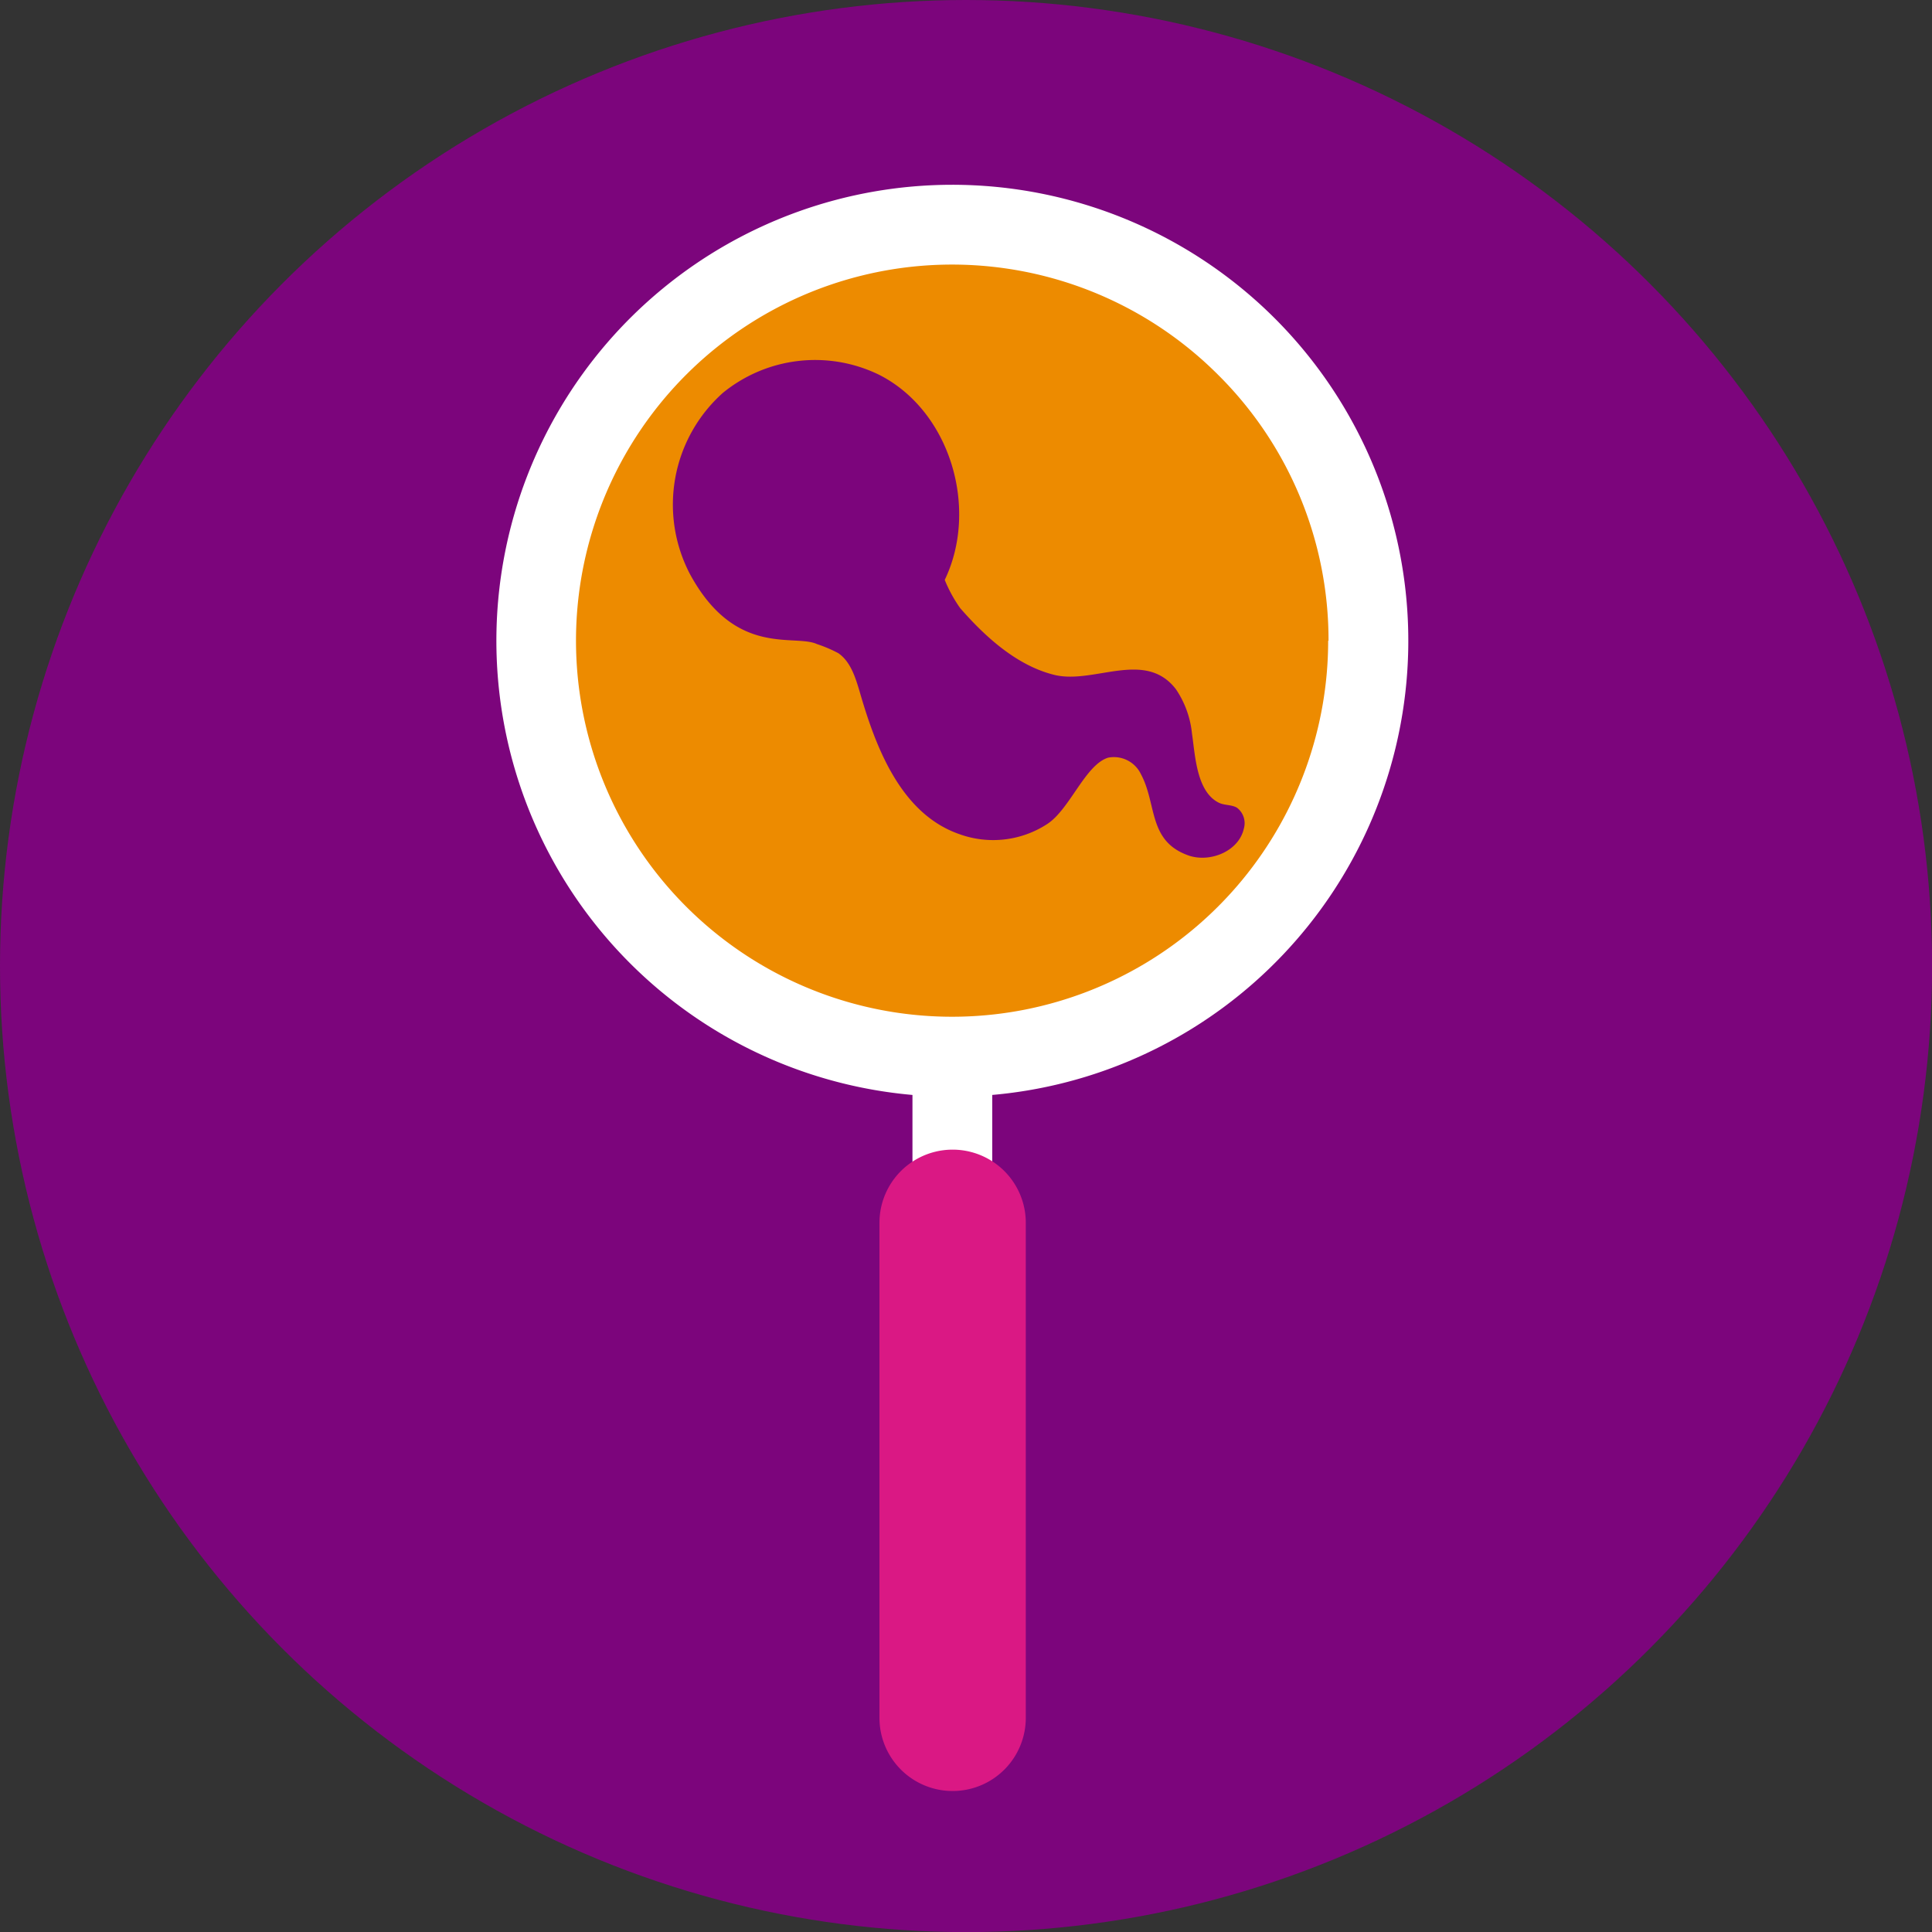 <svg xmlns="http://www.w3.org/2000/svg" viewBox="0 0 213.09 213.09"><rect x="0" y="0" width="213.09" height="213.09" fill="#333333" stroke="none"/><defs><style>.cls-1{fill:#7c057c;}.cls-2{fill:#ed8b00;}.cls-3{fill:#fff;}.cls-4{fill:#da1884;}</style></defs><title>171207-outline-Asset 31</title><g id="Layer_2" data-name="Layer 2"><g id="TEXT"><circle class="cls-1" cx="106.55" cy="106.55" r="106.55"/><circle class="cls-2" cx="105.04" cy="71.08" r="42.95"/><path id="_Path_" data-name="&lt;Path&gt;" class="cls-1" d="M105.9,67.07c2.74,3.14,6.24,6.35,10.4,7.37,4.37,1.06,10-2.85,13.4,1.58a10.59,10.59,0,0,1,1.77,4.9c.35,2.28.47,6.38,2.95,7.61.61.31,1.38.2,2,.55a2.14,2.14,0,0,1,.77,2.31c-.54,2.46-3.63,3.75-6,3-4.61-1.56-3.55-5.65-5.35-9a3.3,3.3,0,0,0-3.63-1.82c-2.53.8-4.22,5.72-6.73,7.33A10.92,10.92,0,0,1,105.81,92c-6.51-2.26-9.26-9.7-11-15.74-.47-1.57-1-3.29-2.35-4.22a15,15,0,0,0-2.35-1c-2.5-1.15-9,1.5-14-7.7a16.53,16.53,0,0,1,3.61-20,16.09,16.09,0,0,1,17.25-2c7.88,4,11,14.79,7.23,22.62A15.32,15.32,0,0,0,105.9,67.07Z"/><path class="cls-3" d="M105,20.38A50.29,50.29,0,1,0,140.6,35.11,50.35,50.35,0,0,0,105,20.38Zm41.49,50.29h0a41.48,41.48,0,1,1-12.15-29.34A41.22,41.22,0,0,1,146.53,70.67Z"/><line class="cls-3" x1="105.04" y1="117.9" x2="105.04" y2="189.47"/><path class="cls-3" d="M100.64,117.9v71.57a4.4,4.4,0,1,0,8.8,0V117.9a4.4,4.4,0,1,0-8.8,0Z"/><line class="cls-3" x1="105.04" y1="134.87" x2="105.04" y2="189.47"/><path class="cls-4" d="M97,134.87v54.6a8.07,8.07,0,1,0,16.14,0v-54.6a8.07,8.07,0,1,0-16.14,0Z"/></g></g></svg>